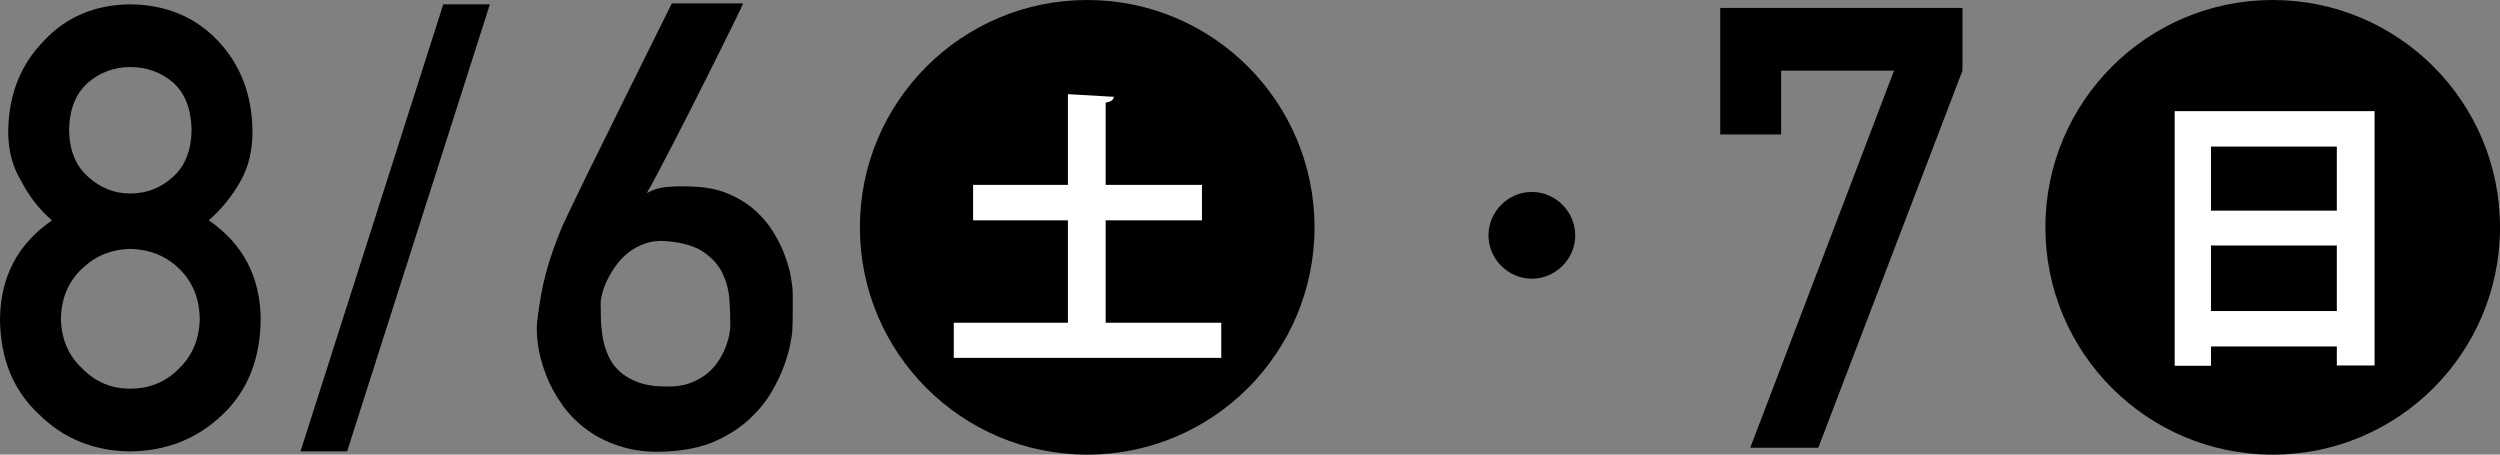 <svg viewBox="0 0 118.094 21.475" xmlns="http://www.w3.org/2000/svg"><rect x="0" y="0" width="118.094" height="21.475" fill="#808080" stroke="none"/><path d="m74.41 11.116c0 1.121-.929 2.049-2.049 2.049s-2.049-.928-2.049-2.049.928-2.049 2.049-2.049c1.152 0 2.049.961 2.049 2.049z"/><path d="m81.262.376h11.44v2.962l-6.811 17.813h-3.213l6.792-17.813h-5.333v3.013h-2.876v-5.975z"/><circle cx="107.357" cy="10.738" r="10.738"/><path d="m102.727 5.25h9.442v12.014h-1.783v-.898h-5.945v.912h-1.714zm7.659 1.673h-5.945v3.027h5.945zm-5.945 7.77h5.945v-3.097h-5.945z" fill="#fff"/><path d="m0 15.088c.019-2.006.837-3.564 2.454-4.677-.618-.542-1.102-1.164-1.454-1.868-.408-.655-.612-1.435-.612-2.338.018-1.729.584-3.16 1.7-4.291 1.05-1.12 2.404-1.691 4.062-1.71 1.686.02 3.063.59 4.132 1.711 1.078 1.13 1.626 2.56 1.645 4.289 0 .902-.185 1.682-.556 2.336-.39.703-.893 1.326-1.51 1.867 1.617 1.111 2.435 2.67 2.454 4.674-.019 1.872-.614 3.368-1.787 4.489-1.191 1.149-2.65 1.733-4.377 1.753-1.718-.02-3.154-.604-4.308-1.751-1.211-1.12-1.824-2.614-1.843-4.484zm2.878-.029c.019.953.353 1.734 1.002 2.344.622.638 1.378.957 2.27.957.919 0 1.689-.319 2.311-.957.631-.609.956-1.391.975-2.344-.019-.971-.343-1.762-.975-2.371-.622-.6-1.392-.91-2.311-.929-.891.019-1.647.329-2.27.929-.649.609-.984 1.4-1.002 2.371zm.385-8.913c.019.965.319 1.7.902 2.206.574.525 1.235.788 1.985.788.777 0 1.453-.263 2.026-.788.564-.506.856-1.241.875-2.206-.019-.993-.31-1.743-.875-2.249-.574-.486-1.249-.73-2.026-.73-.75 0-1.411.244-1.985.73-.583.506-.883 1.256-.902 2.249z"/><path d="m20.939.204h2.202l-6.744 21.119h-2.202z"/><path d="m35.098.161c.009 0-.036.103-.135.307-.1.205-.235.482-.406.834s-.371.755-.599 1.211l-.72 1.439c-.252.504-.508 1.012-.77 1.525-.261.512-.513 1.002-.755 1.467-.242.466-.463.889-.663 1.269-.199.38-.365.685-.499.912.275-.161.586-.259.933-.292s.749-.041 1.204-.021c.656.02 1.228.133 1.718.342.489.209.909.471 1.261.783.352.314.644.663.876 1.048s.416.761.548 1.126c.133.365.226.707.278 1.025s.078.568.078.748v.82c0 .186-.002.373-.007.562s-.012.352-.021.484c-.01.066-.041.24-.093.52-.052.281-.147.613-.285.998s-.335.799-.591 1.24c-.257.441-.594.859-1.012 1.254s-.927.734-1.525 1.019-1.311.461-2.137.527c-.865.076-1.629.019-2.294-.171s-1.239-.461-1.724-.812c-.484-.352-.888-.758-1.211-1.219-.323-.46-.577-.933-.762-1.418-.185-.484-.309-.949-.371-1.396-.062-.445-.073-.826-.035-1.139.057-.467.118-.882.185-1.248.066-.365.145-.715.235-1.047s.192-.66.307-.983c.114-.323.247-.675.399-1.054.038-.096.142-.321.313-.678.171-.355.382-.795.634-1.318.251-.521.534-1.097.848-1.724.313-.628.627-1.264.94-1.909.741-1.502 1.572-3.178 2.494-5.031h3.363zm-.599 15.205c0-.361-.014-.76-.042-1.197-.029-.437-.136-.852-.321-1.246s-.487-.734-.905-1.02-1.012-.455-1.781-.513c-.361-.028-.689.01-.983.114s-.556.247-.784.428c-.228.18-.425.387-.591.619-.167.232-.304.463-.413.691-.109.229-.188.439-.235.635-.048.194-.071.344-.071.448 0 .237.005.501.014.791s.041.579.093.869.14.569.264.841c.124.271.299.511.527.719.229.21.521.381.877.514s.8.199 1.332.199c.428.01.8-.045 1.119-.164.318-.118.589-.27.812-.455.224-.186.406-.393.549-.62s.254-.451.335-.67c.081-.218.135-.415.164-.591.028-.176.042-.307.042-.393z"/><circle cx="51.357" cy="10.738" r="10.738"/><path d="m52.229 15.245h5.461v1.659h-12.636v-1.659h5.392v-4.838h-4.479v-1.674h4.479v-4.285l2.17.125c-.014.138-.125.234-.387.275v3.885h4.549v1.674h-4.549z" fill="#fff"/></svg>